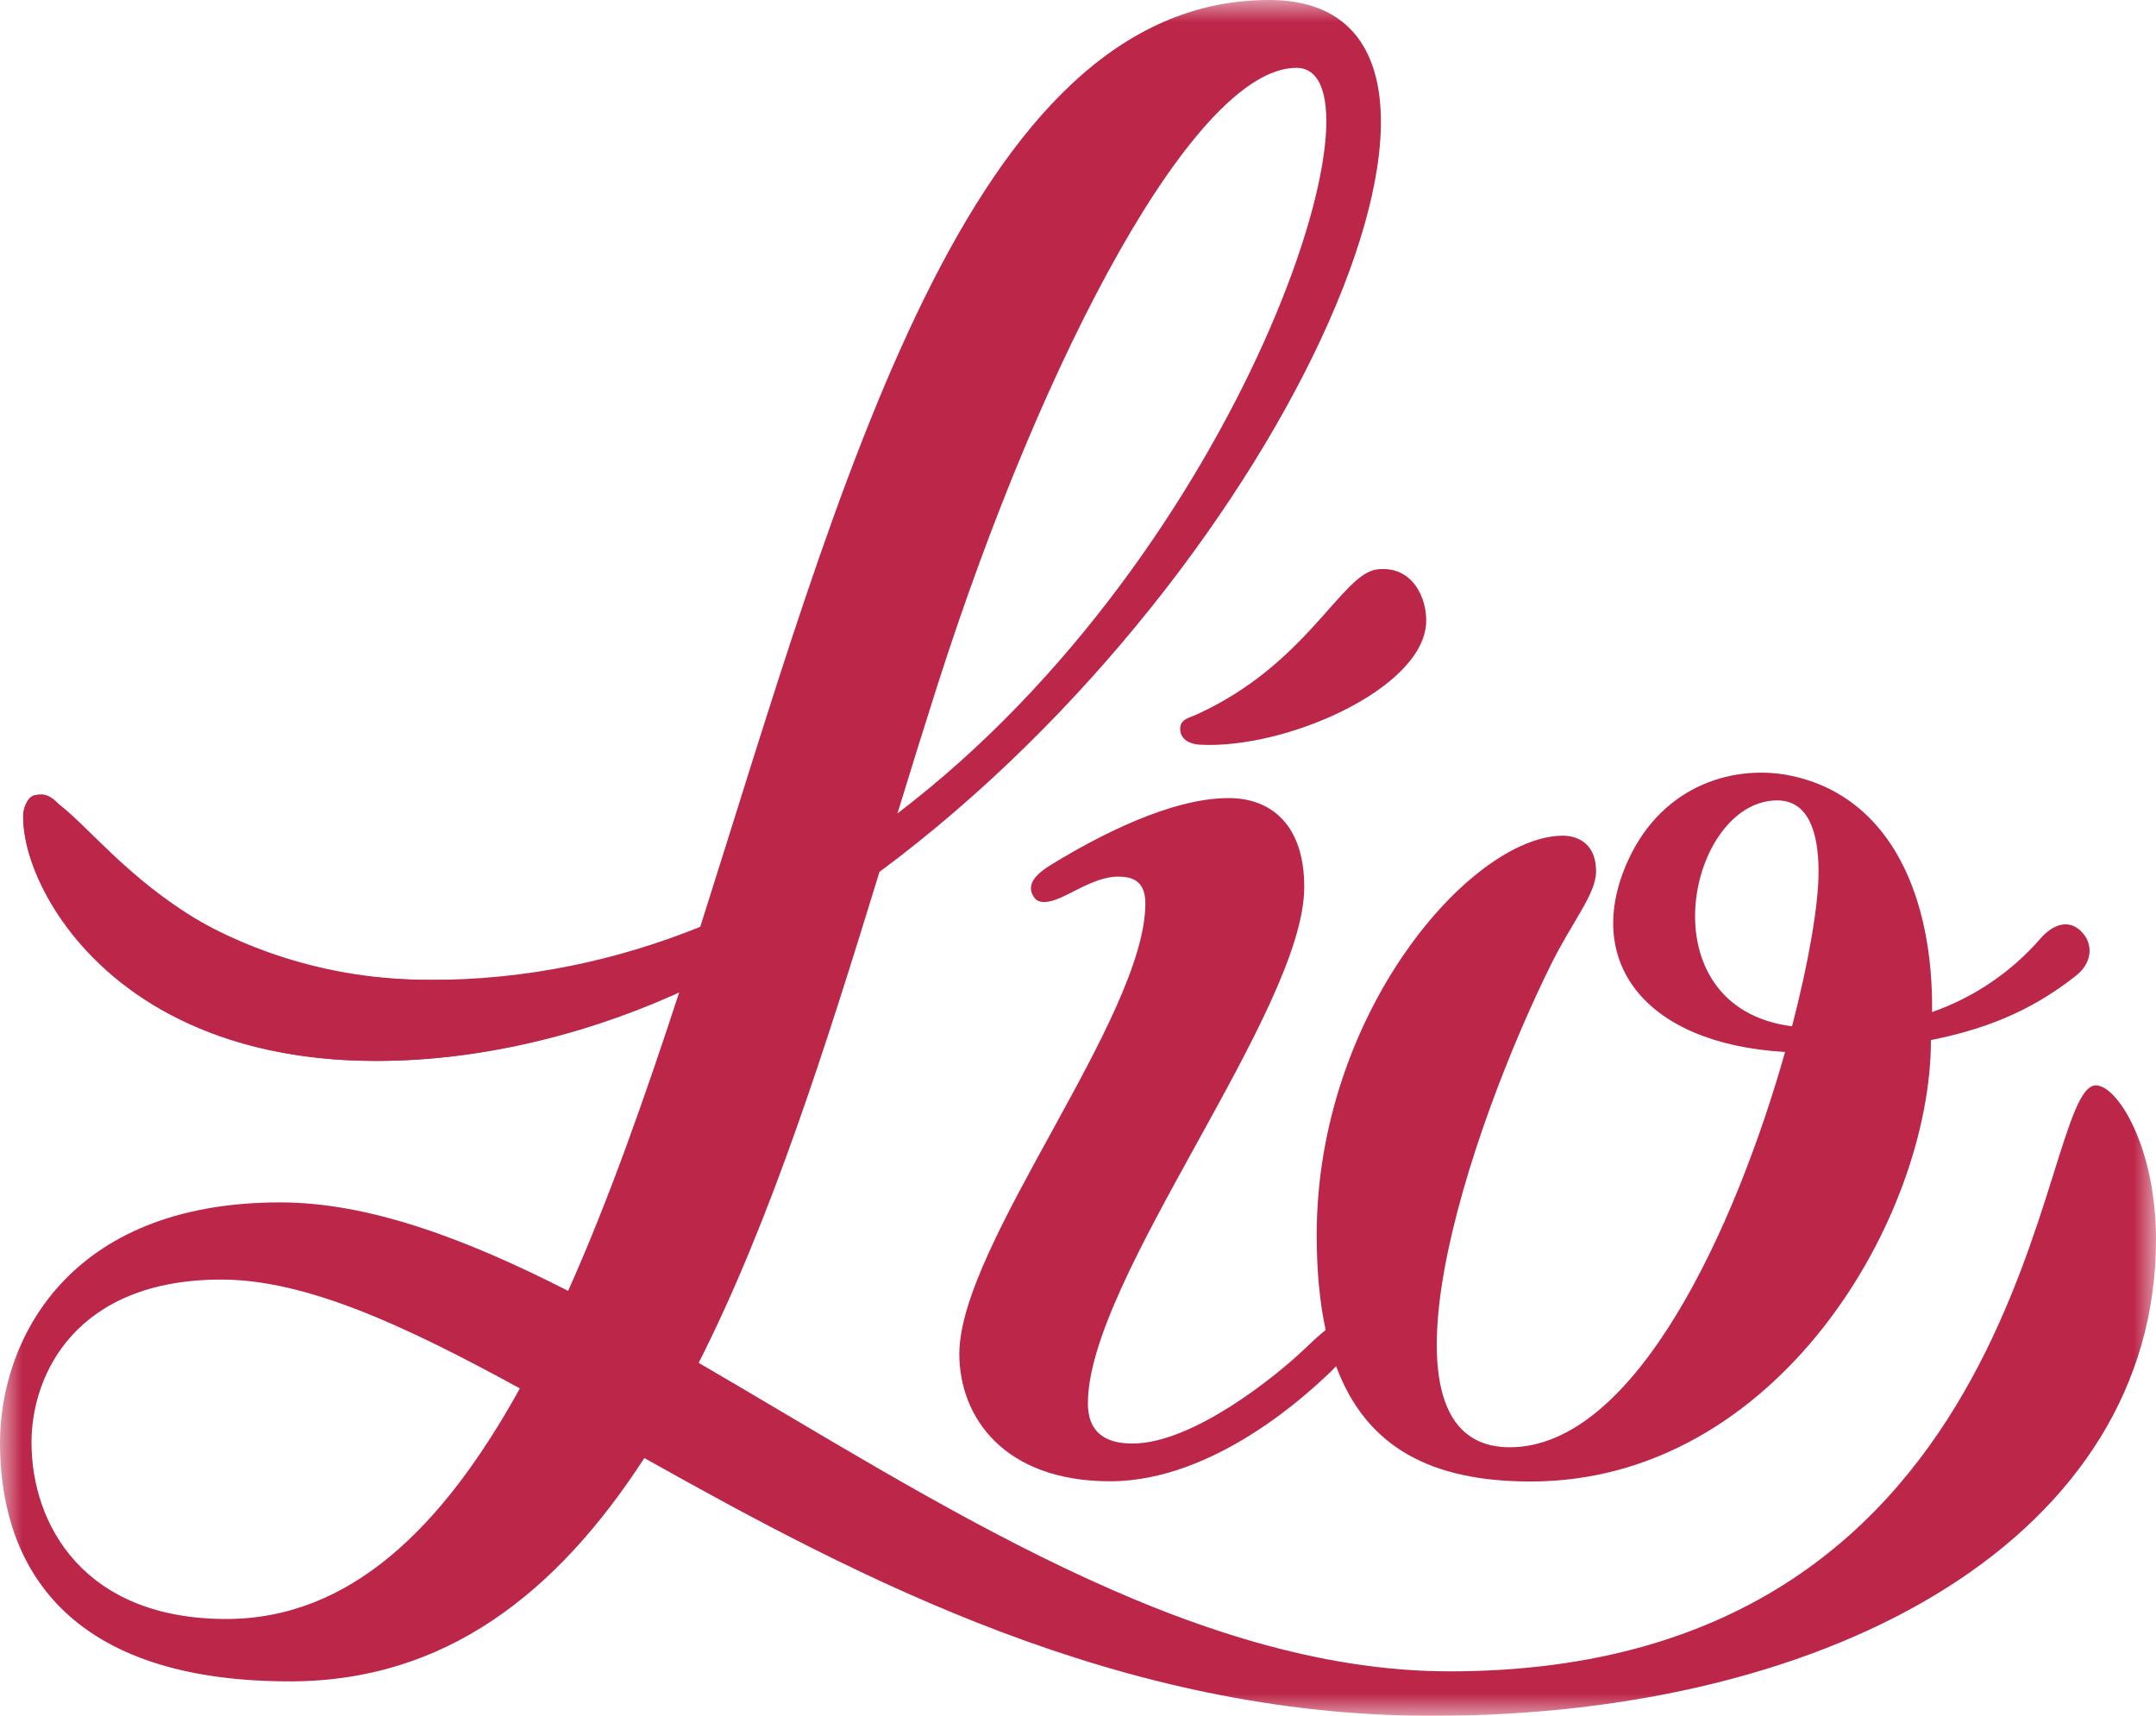 <svg width="49" height="39" viewBox="0 0 49 39" fill="none" xmlns="http://www.w3.org/2000/svg">
<g id="svgexport-3 2" clip-path="url(#clip0_769_2143)">
<g id="Clip path group">
<mask id="mask0_769_2143" style="mask-type:luminance" maskUnits="userSpaceOnUse" x="0" y="0" width="49" height="39">
<g id="logo_svg__a">
<path id="Vector" d="M0 0H49V39H0V0Z" fill="white"/>
</g>
</mask>
<g mask="url(#mask0_769_2143)">
<g id="Group">
<path id="Vector_2" fill-rule="evenodd" clip-rule="evenodd" d="M15.965 21.255C13.676 22.336 11.644 22.272 9.773 22.272C4.91 22.272 2.066 19.197 1.516 18.491C1.285 18.195 1.103 18.011 0.847 18.066C0.694 18.099 0.525 18.266 0.525 18.548C0.525 20.245 2.711 24.114 8.547 24.114C11.098 24.114 13.61 23.429 15.695 22.439L15.965 21.255ZM27.205 16.236C27.004 16.327 26.835 16.349 26.823 16.547C26.811 16.775 27 16.911 27.263 16.926C29.194 17.038 32.328 15.669 32.412 14.167C32.443 13.616 32.113 12.842 31.295 12.943C30.488 13.042 29.712 15.093 27.205 16.236ZM40.39 18.193C41.099 18.193 41.33 18.912 41.331 19.812C41.332 20.54 41.118 21.83 40.728 23.328C37.347 22.89 38.367 18.193 40.39 18.193H40.39ZM30.129 30.231C29.956 30.367 29.774 30.542 29.616 30.692C29.029 31.251 27.122 32.811 25.736 32.811C25.255 32.811 24.725 32.659 24.725 31.894C24.725 29.06 29.642 22.966 29.642 20.161C29.642 18.76 28.901 18.14 27.924 18.14C26.62 18.14 24.983 18.984 23.88 19.661C23.571 19.851 23.293 20.101 23.503 20.398C23.702 20.68 24.266 20.319 24.532 20.195C24.843 20.037 25.149 19.925 25.4 19.925C25.668 19.925 26.031 19.971 26.031 20.531C26.031 23.128 21.803 28.294 21.803 30.772C21.803 32.204 22.81 33.669 25.232 33.669C27.654 33.669 29.824 31.568 30.166 31.253C30.228 31.196 30.298 31.127 30.366 31.052C31.058 32.919 32.556 33.674 34.786 33.674C40.403 33.674 43.885 27.668 43.885 23.641C44.63 23.492 45.242 23.293 45.775 23.047C46.279 22.813 46.752 22.519 47.186 22.173C47.541 21.894 47.583 21.479 47.325 21.196C47.025 20.864 46.644 21.018 46.37 21.337C45.71 22.096 44.862 22.671 43.911 23.004C43.941 20.443 43.01 18.135 40.732 17.638C39.488 17.365 37.811 17.79 37.003 19.554C35.969 21.815 37.339 23.723 40.57 23.911C39.449 27.877 37.177 32.896 34.311 32.896C30.996 32.896 33.368 25.722 35.253 21.917C35.742 20.932 36.274 20.317 36.274 19.809C36.274 19.087 35.748 18.996 35.523 18.994H35.52L35.501 18.995C33.42 19.024 29.925 23.037 29.925 28.068C29.925 28.889 29.994 29.608 30.129 30.231Z" fill="#BC2649"/>
<path id="Vector_3" fill-rule="evenodd" clip-rule="evenodd" d="M5.141 36.799C1.911 36.799 0.716 34.659 0.716 32.786C0.716 31.237 1.728 29.084 5.031 29.084C6.965 29.084 9.219 30.138 11.815 31.558C10.066 34.723 7.956 36.799 5.141 36.799ZM21.324 15.519C23.73 8.013 27.177 1.542 29.464 1.542C31.725 1.542 28.259 12.507 20.397 18.488C20.7 17.496 21.009 16.507 21.323 15.52L21.324 15.519ZM47.633 24.67C46.266 24.67 46.372 37.989 32.945 37.989C27.046 37.989 21.192 34.064 15.879 30.977C17.517 27.747 18.771 23.781 19.988 19.818C29.334 12.886 34.93 0 28.842 0C21.997 0 19.095 11.069 15.915 21.066C14.033 21.825 11.983 22.273 9.773 22.273C3.657 22.273 1.934 18.066 0.847 18.066C-0.205 18.066 1.149 24.114 8.547 24.114C10.911 24.114 13.237 23.522 15.447 22.523C14.652 24.959 13.829 27.292 12.912 29.341C10.581 28.153 8.384 27.33 6.367 27.33C1.519 27.33 0 30.497 0 32.794C0 35.305 1.231 38.217 6.592 38.217C10.118 38.217 12.654 36.212 14.644 33.141C19.528 35.88 25.452 39 32.543 39C41.797 39 49 34.852 49 28.174C49 26.082 48.128 24.67 47.633 24.67Z" fill="#BC2649"/>
</g>
</g>
</g>
</g>
<defs>
<clipPath id="clip0_769_2143">
<rect width="49" height="39" fill="white"/>
</clipPath>
</defs>
</svg>

